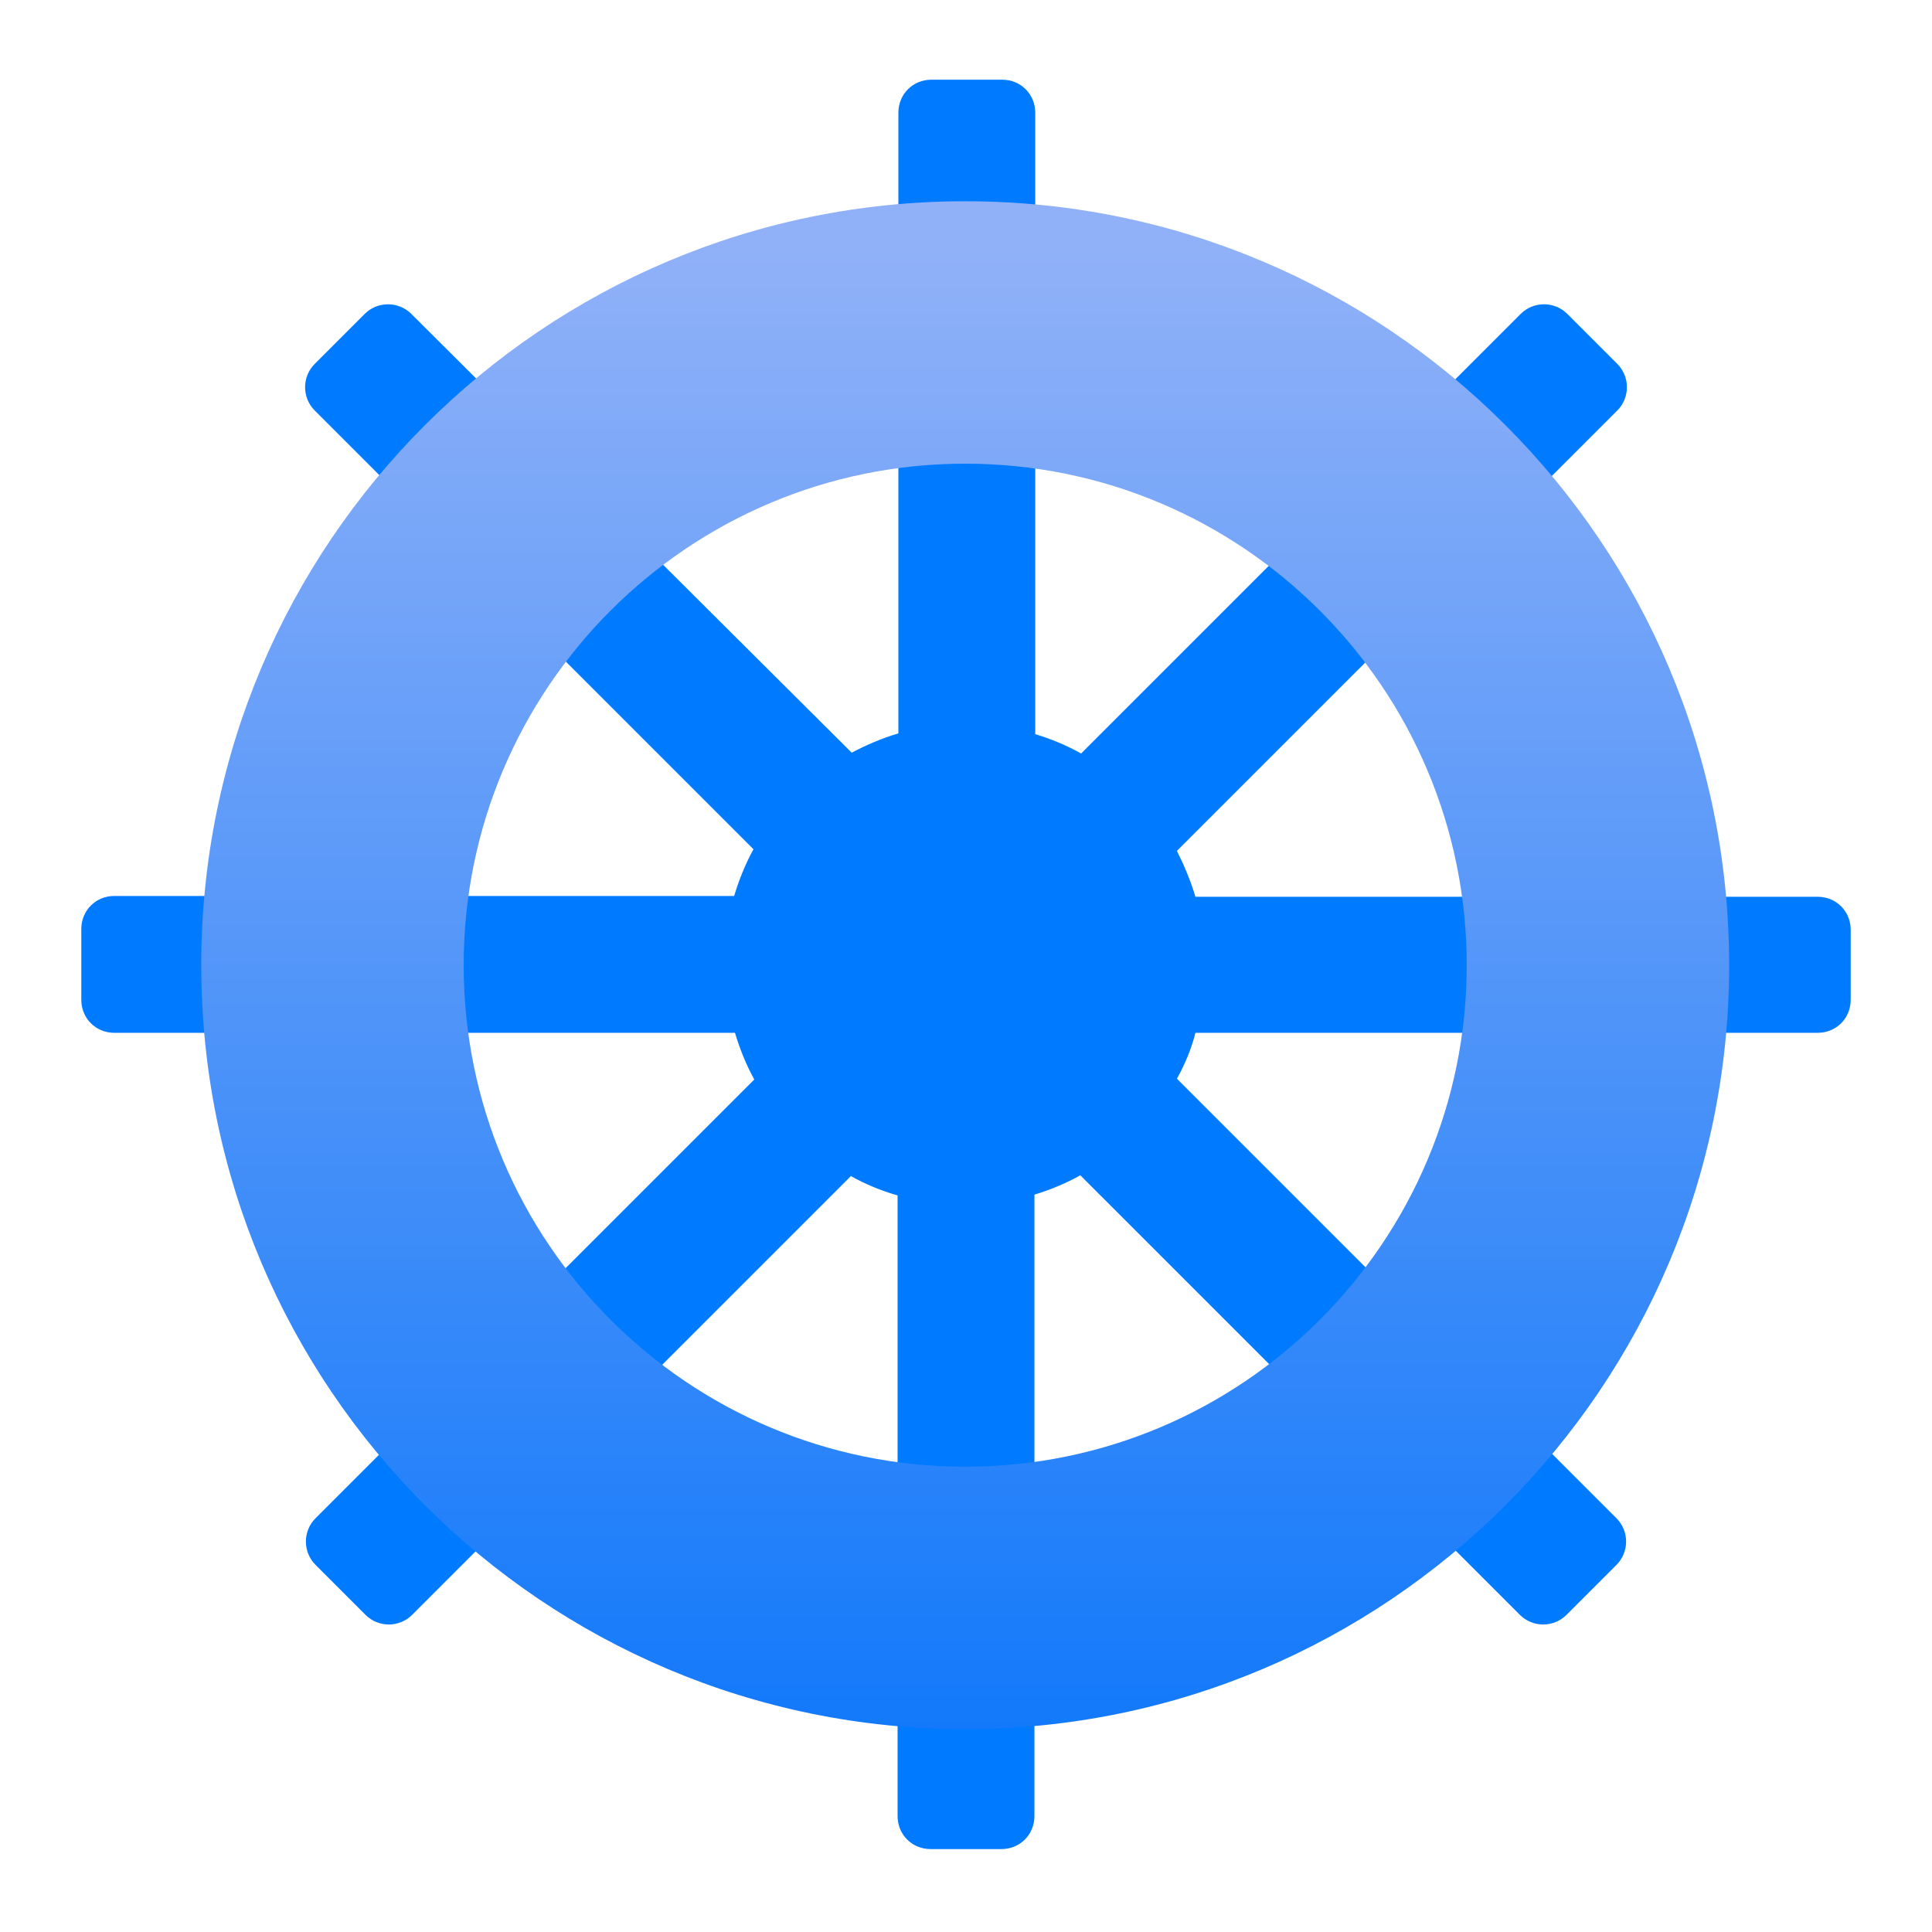 <?xml version="1.0" encoding="UTF-8"?><svg id="Layer_1" xmlns="http://www.w3.org/2000/svg" xmlns:xlink="http://www.w3.org/1999/xlink" viewBox="0 0 24 24"><defs><style>.cls-1{fill:url(#linear-gradient);}.cls-1,.cls-2{stroke-width:0px;}.cls-2{fill:#007bff;}</style><linearGradient id="linear-gradient" x1="-552.01" y1="-1765.56" x2="-552.01" y2="-1747.08" gradientTransform="translate(564 -1744) scale(1 -1)" gradientUnits="userSpaceOnUse"><stop offset="0" stop-color="#1279fa"/><stop offset="1" stop-color="#90b1f8"/></linearGradient></defs><path class="cls-2" d="M22.99,12.43v-.88c0-.23-.18-.41-.41-.41h-7.73c-.06-.2-.14-.39-.23-.57l5.47-5.47c.16-.16.16-.42,0-.58l-.62-.62c-.16-.16-.42-.16-.58,0l-5.46,5.46c-.18-.1-.37-.18-.57-.24V1.4c0-.23-.18-.41-.41-.41h-.88c-.23,0-.41.18-.41.41v7.71c-.2.06-.39.14-.58.24L5.11,3.9c-.16-.16-.42-.16-.58,0l-.62.62c-.16.16-.16.42,0,.58l5.45,5.45c-.1.18-.18.38-.24.58H1.42c-.23,0-.41.18-.41.41v.88c0,.23.18.41.41.41h7.71c.06.2.14.4.24.58l-5.45,5.45c-.16.16-.16.42,0,.58l.62.62c.16.16.42.16.58,0l5.45-5.45c.18.1.37.18.58.24v7.71c0,.23.18.41.41.41h.88c.23,0,.41-.18.41-.41v-7.72c.2-.06.39-.14.57-.24l5.46,5.46c.16.16.42.16.58,0l.62-.62c.16-.16.16-.42,0-.58l-5.46-5.46c.1-.18.18-.37.23-.57h7.73c.23,0,.41-.18.41-.41Z"/><path class="cls-1" d="M11.99,2.5C6.75,2.5,2.5,6.75,2.5,11.99s4.25,9.49,9.49,9.49,9.49-4.25,9.49-9.49S17.23,2.5,11.99,2.5ZM11.99,18.22c-3.44,0-6.23-2.79-6.23-6.23s2.79-6.23,6.23-6.23,6.23,2.79,6.23,6.23-2.79,6.23-6.23,6.23Z"/></svg>
